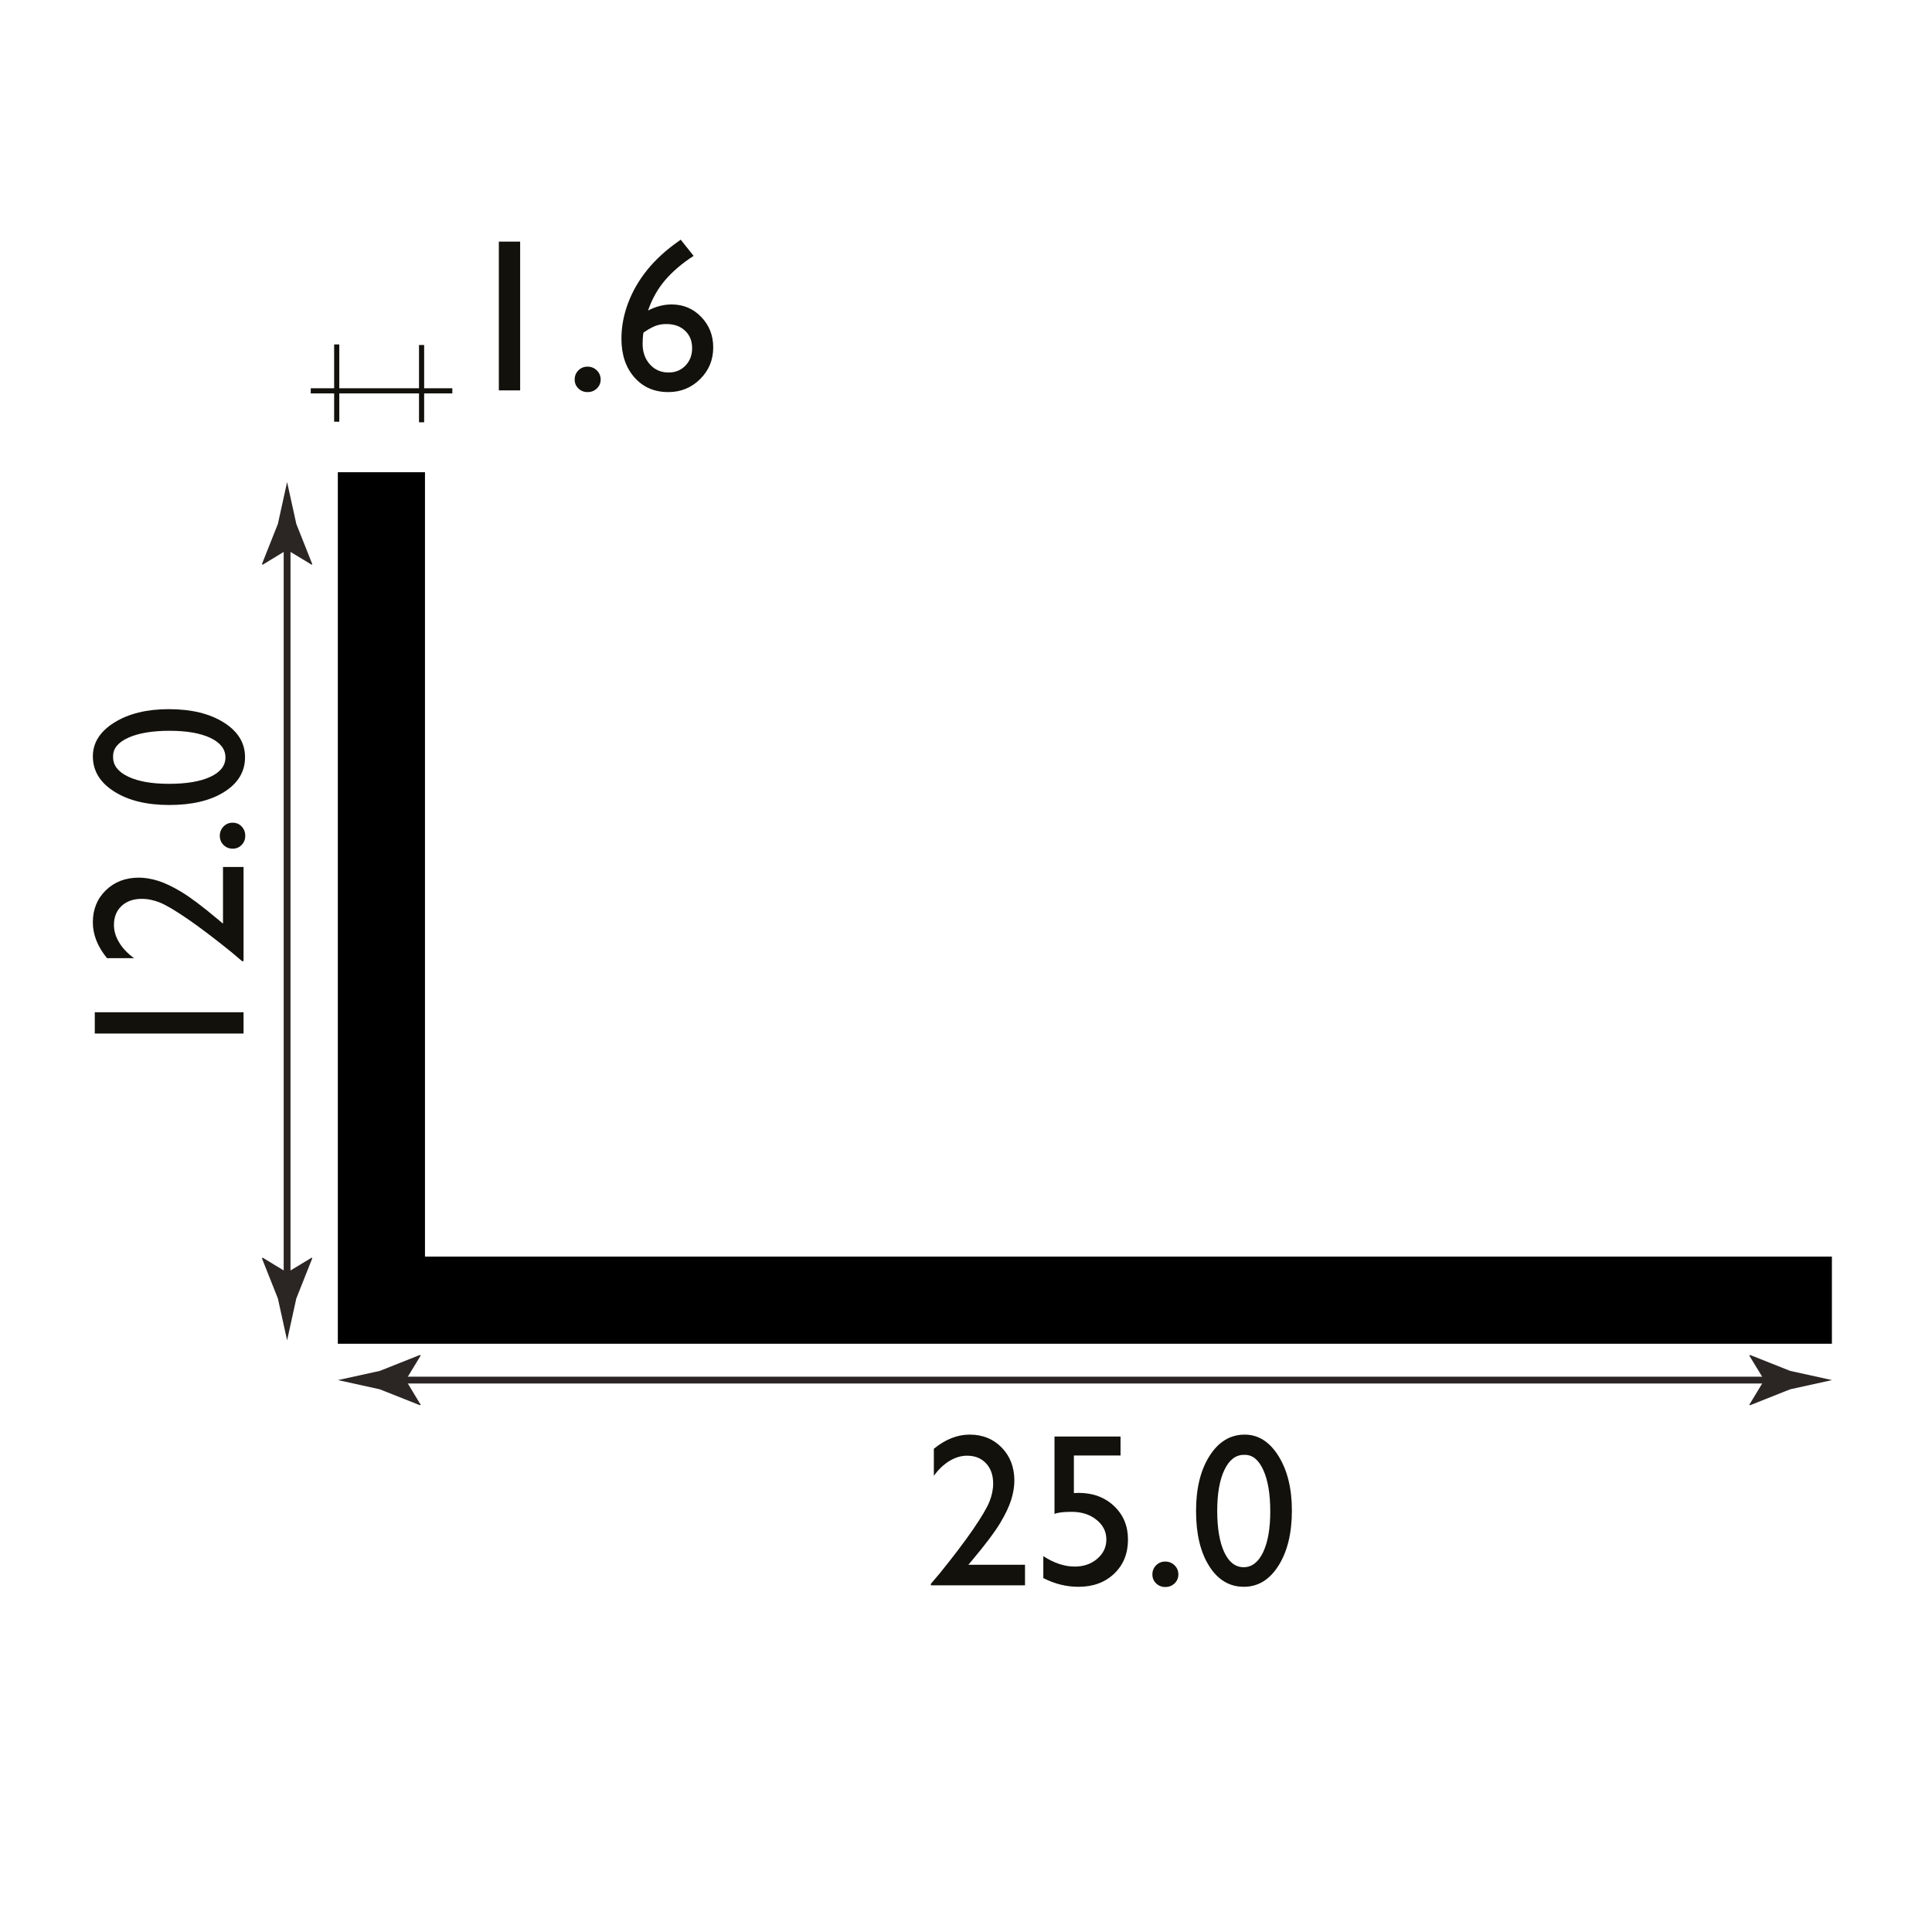 <?xml version="1.0" encoding="utf-8"?>
<!-- Generator: Adobe Illustrator 15.0.0, SVG Export Plug-In . SVG Version: 6.00 Build 0)  -->
<!DOCTYPE svg PUBLIC "-//W3C//DTD SVG 1.1//EN" "http://www.w3.org/Graphics/SVG/1.1/DTD/svg11.dtd">
<svg version="1.1" id="Layer_1" xmlns="http://www.w3.org/2000/svg" xmlns:xlink="http://www.w3.org/1999/xlink" x="0px" y="0px"
	 width="212.6px" height="212.6px" viewBox="0 0 212.6 212.6" enable-background="new 0 0 212.6 212.6" xml:space="preserve">
<g>
	<g>
		
			<line fill="none" stroke="#2B2523" stroke-width="0.75" stroke-miterlimit="10" x1="43.304" y1="151.867" x2="195.484" y2="151.867"/>
		<g>
			<path fill="#2B2523" d="M44.65,151.867l1.643-2.701l-0.092-0.061l-4.406,1.75c-1.535,0.336-3.07,0.674-4.605,1.012
				c1.535,0.338,3.07,0.676,4.605,1.014l4.406,1.75l0.092-0.045L44.65,151.867z"/>
		</g>
		<g>
			<path fill="#2B2523" d="M194.139,151.867l-1.645-2.701l0.094-0.061l4.406,1.75c1.535,0.336,3.07,0.674,4.605,1.012
				c-1.535,0.338-3.07,0.676-4.605,1.014l-4.406,1.75l-0.094-0.045L194.139,151.867z"/>
		</g>
	</g>
</g>
<rect x="46.108" y="37.965" fill="#13110C" width="0.566" height="8.504"/>
<rect x="36.77" y="37.902" fill="#13110C" width="0.566" height="8.504"/>
<g>
	<path fill="#13110C" d="M54.894,26.588h2.344v16.371h-2.344V26.588z"/>
	<path fill="#13110C" d="M64.655,40.346c0.398,0,0.738,0.137,1.02,0.41s0.422,0.609,0.422,1.008c0,0.391-0.139,0.719-0.416,0.984
		s-0.619,0.398-1.025,0.398c-0.398,0-0.734-0.133-1.008-0.398s-0.41-0.594-0.41-0.984c0-0.398,0.137-0.734,0.41-1.008
		S64.257,40.346,64.655,40.346z"/>
	<path fill="#13110C" d="M74.675,26.541l0.234-0.164l1.418,1.781c-1.25,0.807-2.287,1.687-3.111,2.642
		c-0.824,0.955-1.459,2.079-1.904,3.37c0.867-0.445,1.73-0.668,2.59-0.668c1.289,0,2.375,0.457,3.258,1.371s1.324,2.035,1.324,3.363
		c0,1.367-0.48,2.527-1.441,3.48s-2.129,1.43-3.504,1.43c-1.539,0-2.783-0.541-3.732-1.623s-1.424-2.498-1.424-4.248
		c0-1.313,0.244-2.619,0.732-3.92s1.191-2.52,2.109-3.656S73.292,27.51,74.675,26.541z M70.808,36.596
		c-0.063,0.367-0.094,0.777-0.094,1.23c0,0.922,0.268,1.68,0.803,2.273s1.221,0.891,2.057,0.891c0.75,0,1.369-0.254,1.857-0.762
		s0.732-1.148,0.732-1.922c0-0.789-0.26-1.428-0.779-1.916s-1.205-0.732-2.057-0.732c-0.438,0-0.834,0.066-1.189,0.199
		S71.339,36.236,70.808,36.596z"/>
</g>
<rect x="34.195" y="42.725" fill="#13110C" width="15.579" height="0.566"/>
<g>
	<rect x="98.595" y="152.418" fill="none" width="47.298" height="26.438"/>
	<path fill="#13110C" d="M106.561,172.188h6.232v2.262h-10.359v-0.164l0.984-1.16c1.539-1.906,2.764-3.523,3.674-4.852
		s1.504-2.332,1.781-3.012s0.416-1.352,0.416-2.016c0-0.922-0.262-1.662-0.785-2.221s-1.219-0.838-2.086-0.838
		c-0.656,0-1.303,0.193-1.939,0.58s-1.209,0.932-1.717,1.635v-2.977c1.273-1.039,2.586-1.559,3.938-1.559
		c1.43,0,2.607,0.477,3.533,1.43s1.389,2.164,1.389,3.634c0,0.656-0.115,1.357-0.346,2.104s-0.639,1.605-1.224,2.578
		c-0.586,0.973-1.582,2.299-2.987,3.979L106.561,172.188z"/>
	<path fill="#13110C" d="M116.039,158.078h7.266v2.086h-5.133v4.137c0.164-0.016,0.332-0.023,0.504-0.023
		c1.586,0,2.891,0.482,3.914,1.447s1.535,2.193,1.535,3.686c0,1.539-0.506,2.791-1.518,3.756s-2.322,1.447-3.932,1.447
		c-1.328,0-2.617-0.32-3.867-0.961v-2.414c1.18,0.766,2.332,1.148,3.457,1.148c0.984,0,1.811-0.287,2.479-0.861
		s1.002-1.279,1.002-2.115c0-0.867-0.363-1.592-1.09-2.174s-1.633-0.873-2.719-0.873c-0.93,0-1.563,0.078-1.898,0.234V158.078z"/>
	<path fill="#13110C" d="M128.227,171.836c0.398,0,0.738,0.137,1.02,0.41s0.422,0.609,0.422,1.008c0,0.391-0.139,0.719-0.416,0.984
		s-0.619,0.398-1.025,0.398c-0.398,0-0.734-0.133-1.008-0.398s-0.41-0.594-0.41-0.984c0-0.398,0.137-0.734,0.41-1.008
		S127.828,171.836,128.227,171.836z"/>
	<path fill="#13110C" d="M136.969,157.867c1.5,0,2.74,0.787,3.721,2.361s1.471,3.572,1.471,5.994c0,2.484-0.49,4.504-1.471,6.059
		s-2.252,2.332-3.814,2.332c-1.586,0-2.859-0.762-3.82-2.285s-1.441-3.543-1.441-6.059c0-2.484,0.496-4.506,1.488-6.064
		S135.383,157.867,136.969,157.867z M136.992,160.094h-0.117c-0.898,0-1.611,0.553-2.139,1.658s-0.791,2.604-0.791,4.494
		c0,1.938,0.258,3.457,0.773,4.559s1.227,1.652,2.133,1.652s1.621-0.551,2.145-1.652s0.785-2.598,0.785-4.488
		c0-1.898-0.252-3.41-0.756-4.535S137.844,160.094,136.992,160.094z"/>
</g>
<g>
	<g>
		
			<line fill="none" stroke="#2B2523" stroke-width="0.75" stroke-miterlimit="10" x1="31.593" y1="141.377" x2="31.593" y2="59.16"/>
		<g>
			<path fill="#2B2523" d="M31.593,140.031l-2.702-1.644l-0.062,0.093l1.75,4.406c0.338,1.535,0.676,3.07,1.014,4.605
				c0.338-1.535,0.676-3.07,1.014-4.605l1.75-4.406l-0.047-0.093L31.593,140.031z"/>
		</g>
		<g>
			<path fill="#2B2523" d="M31.593,60.506l-2.702,1.644l-0.062-0.092l1.75-4.406c0.338-1.535,0.676-3.07,1.014-4.605
				c0.338,1.535,0.676,3.07,1.014,4.605l1.75,4.406L34.31,62.15L31.593,60.506z"/>
		</g>
	</g>
</g>
<g>
	<rect x="4.77" y="74.305" fill="none" width="26.437" height="47.299"/>
	<path fill="#13110C" d="M10.43,113.733v-2.344h16.371v2.344H10.43z"/>
	<path fill="#13110C" d="M24.539,101.638v-6.232h2.262v10.359h-0.164l-1.16-0.984c-1.906-1.539-3.523-2.763-4.852-3.674
		c-1.328-0.91-2.332-1.503-3.012-1.781c-0.68-0.277-1.352-0.416-2.016-0.416c-0.922,0-1.662,0.262-2.221,0.785
		c-0.559,0.524-0.838,1.219-0.838,2.086c0,0.656,0.193,1.303,0.58,1.939c0.387,0.637,0.932,1.209,1.635,1.717h-2.977
		c-1.039-1.273-1.559-2.585-1.559-3.938c0-1.43,0.477-2.607,1.43-3.533c0.954-0.926,2.165-1.389,3.633-1.389
		c0.657,0,1.358,0.115,2.104,0.346s1.605,0.639,2.578,1.224c0.973,0.586,2.299,1.582,3.979,2.987L24.539,101.638z"/>
	<path fill="#13110C" d="M24.188,91.972c0-0.398,0.137-0.738,0.41-1.02s0.609-0.422,1.008-0.422c0.391,0,0.719,0.139,0.984,0.416
		c0.266,0.278,0.398,0.62,0.398,1.025c0,0.398-0.133,0.735-0.398,1.008c-0.266,0.274-0.594,0.41-0.984,0.41
		c-0.398,0-0.734-0.136-1.008-0.41C24.324,92.707,24.188,92.37,24.188,91.972z"/>
	<path fill="#13110C" d="M10.219,83.229c0-1.5,0.787-2.74,2.361-3.721c1.574-0.98,3.572-1.471,5.994-1.471
		c2.484,0,4.504,0.491,6.059,1.471c1.555,0.981,2.332,2.252,2.332,3.814c0,1.586-0.762,2.859-2.285,3.82s-3.543,1.441-6.059,1.441
		c-2.484,0-4.506-0.496-6.064-1.488C10.998,86.105,10.219,84.816,10.219,83.229z M12.445,83.206v0.117
		c0,0.899,0.553,1.611,1.658,2.139s2.604,0.791,4.494,0.791c1.938,0,3.457-0.258,4.559-0.773s1.652-1.226,1.652-2.133
		c0-0.906-0.551-1.621-1.652-2.145c-1.102-0.523-2.598-0.785-4.488-0.785c-1.898,0-3.41,0.252-4.535,0.756
		S12.445,82.355,12.445,83.206z"/>
</g>
<polygon points="46.765,138.278 46.765,51.964 37.175,51.964 37.175,138.278 37.175,147.869 46.765,147.869 201.584,147.869 
	201.584,138.278 "/>
</svg>

